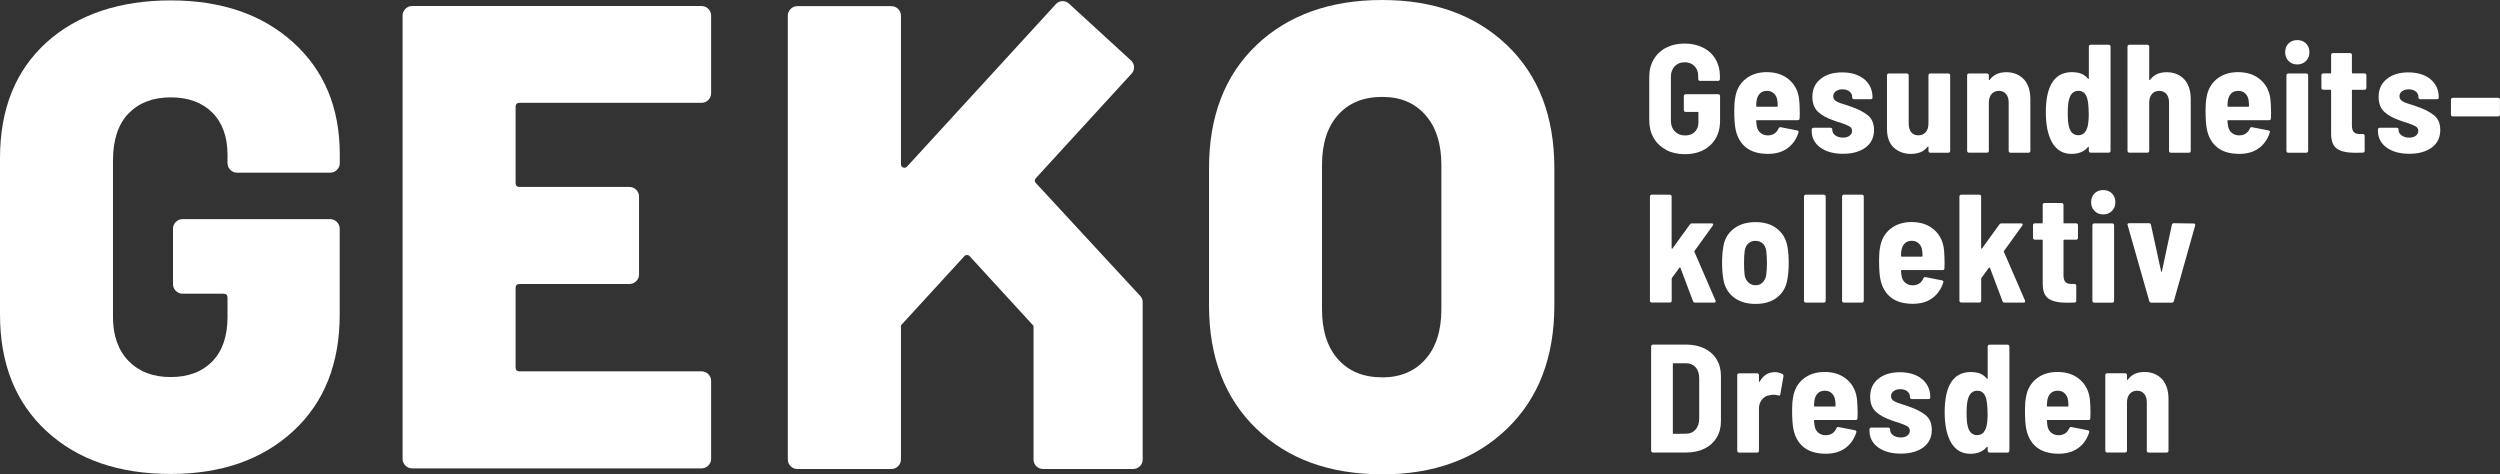 <?xml version="1.0" encoding="UTF-8"?><svg xmlns="http://www.w3.org/2000/svg" viewBox="0 0 435.23 82.58"><rect x="0" y="0" width="435.23" height="82.58" fill="#333333" stroke="none"/><defs><style>.d{fill:#fff;}</style></defs><g id="a"/><g id="b"><g id="c"><g><path class="d" d="M290.05,26.07c-.93-.48-1.65-1.17-2.16-2.05-.51-.89-.77-1.91-.77-3.07v-7.54c0-1.16,.25-2.18,.77-3.06,.51-.88,1.23-1.56,2.16-2.04s2-.73,3.22-.73,2.27,.24,3.21,.71,1.67,1.14,2.17,1.99,.77,1.81,.77,2.89v.59c0,.09-.03,.17-.09,.23-.06,.06-.14,.09-.23,.09h-3.14c-.09,0-.17-.03-.23-.09-.06-.06-.09-.14-.09-.23v-.56c0-.68-.21-1.24-.64-1.69s-1-.67-1.72-.67-1.29,.23-1.73,.7-.66,1.07-.66,1.83v7.68c0,.75,.23,1.36,.69,1.83,.46,.47,1.05,.7,1.79,.7s1.26-.21,1.68-.62,.63-.98,.63-1.69v-1.66c0-.09-.04-.13-.13-.13h-2.09c-.09,0-.17-.03-.23-.09-.06-.06-.09-.14-.09-.23v-2.44c0-.09,.03-.17,.09-.23,.06-.06,.14-.09,.23-.09h5.67c.09,0,.17,.03,.23,.09,.06,.06,.09,.14,.09,.23v4.27c0,1.79-.56,3.21-1.68,4.27-1.12,1.06-2.61,1.58-4.47,1.58-1.22,0-2.29-.24-3.22-.73Z"/><path class="d" d="M313.33,19.55l-.03,1.05c0,.21-.11,.32-.32,.32h-7.12c-.09,0-.13,.04-.13,.13,.04,.41,.07,.72,.11,.91,.09,.5,.31,.9,.66,1.18,.35,.29,.78,.43,1.3,.43,.88-.02,1.49-.42,1.83-1.21,.09-.18,.22-.25,.4-.21l2.85,.56c.21,.05,.29,.19,.21,.4-.39,1.18-1.04,2.09-1.95,2.73-.9,.64-2.02,.95-3.34,.95-1.59,0-2.86-.36-3.8-1.09-.94-.73-1.55-1.77-1.84-3.13-.16-.73-.24-1.85-.24-3.36,0-.86,.05-1.58,.16-2.17,.2-1.36,.79-2.45,1.77-3.26,.98-.81,2.23-1.22,3.73-1.22,1.63,0,2.95,.46,3.97,1.38,1.02,.92,1.58,2.13,1.69,3.64,.05,.59,.08,1.24,.08,1.96Zm-6.91-3.3c-.31,.29-.51,.68-.6,1.18-.05,.32-.08,.66-.08,1.02,0,.09,.04,.13,.13,.13h3.49c.09,0,.13-.04,.13-.13,0-.36-.03-.7-.08-1.02-.07-.48-.27-.87-.59-1.17s-.73-.44-1.21-.44-.88,.14-1.2,.43Z"/><path class="d" d="M316.88,25.67c-.98-.73-1.48-1.7-1.48-2.9v-.21c0-.09,.03-.17,.09-.23,.06-.06,.14-.09,.23-.09h2.95c.09,0,.17,.03,.23,.09,.06,.06,.09,.14,.09,.23v.05c0,.39,.18,.72,.54,.97,.36,.25,.8,.38,1.32,.38,.48,0,.87-.11,1.15-.34,.29-.22,.43-.51,.43-.85s-.16-.6-.47-.78c-.31-.18-.82-.38-1.52-.62-.29-.07-.72-.21-1.29-.43-1.07-.36-1.95-.84-2.62-1.45-.67-.61-1.01-1.49-1.01-2.63,0-1.31,.47-2.34,1.42-3.11,.95-.77,2.2-1.15,3.76-1.15s2.89,.4,3.85,1.19c.96,.8,1.44,1.86,1.44,3.18,0,.2-.11,.3-.32,.3h-2.9c-.09,0-.17-.03-.23-.09-.06-.06-.09-.14-.09-.23v-.08c0-.38-.15-.69-.46-.94-.3-.25-.72-.38-1.23-.38-.48,0-.87,.12-1.17,.35-.3,.23-.44,.52-.44,.86,0,.38,.18,.67,.54,.87,.36,.21,.9,.42,1.64,.63,.16,.05,.32,.1,.47,.15,.15,.04,.29,.09,.42,.15,1.22,.41,2.19,.91,2.93,1.49,.73,.58,1.1,1.45,1.1,2.59,0,1.29-.49,2.3-1.46,3.03-.98,.73-2.29,1.1-3.93,1.1s-2.99-.37-3.97-1.1Z"/><path class="d" d="M335.82,12.88c.06-.06,.14-.09,.23-.09h3.14c.09,0,.17,.03,.23,.09,.06,.06,.09,.14,.09,.23v13.16c0,.09-.03,.17-.09,.23-.06,.06-.14,.09-.23,.09h-3.14c-.09,0-.17-.03-.23-.09s-.09-.14-.09-.23v-.67c0-.05-.02-.08-.05-.09-.04,0-.07,0-.11,.04-.61,.82-1.57,1.24-2.87,1.24-1.22,0-2.22-.37-3.01-1.1-.79-.73-1.18-1.82-1.18-3.25V13.11c0-.09,.03-.17,.09-.23s.14-.09,.23-.09h3.14c.09,0,.17,.03,.23,.09,.06,.06,.09,.14,.09,.23v8.43c0,.63,.15,1.12,.44,1.48,.29,.36,.71,.54,1.25,.54s.96-.19,1.28-.56c.31-.38,.47-.88,.47-1.5V13.11c0-.09,.03-.17,.09-.23Z"/><path class="d" d="M352.36,13.82c.74,.83,1.11,1.99,1.11,3.48v8.97c0,.09-.03,.17-.09,.23-.06,.06-.14,.09-.23,.09h-3.14c-.09,0-.17-.03-.23-.09s-.09-.14-.09-.23v-8.43c0-.63-.15-1.12-.46-1.48-.3-.36-.72-.54-1.24-.54s-.96,.18-1.28,.55c-.31,.37-.47,.86-.47,1.49v8.4c0,.09-.03,.17-.09,.23-.06,.06-.14,.09-.23,.09h-3.14c-.09,0-.17-.03-.23-.09s-.09-.14-.09-.23V13.11c0-.09,.03-.17,.09-.23s.14-.09,.23-.09h3.14c.09,0,.17,.03,.23,.09,.06,.06,.09,.14,.09,.23v.75c0,.05,.02,.08,.05,.09,.04,0,.08-.02,.13-.09,.64-.86,1.59-1.29,2.85-1.29s2.33,.42,3.07,1.25Z"/><path class="d" d="M363.74,7.88c.06-.06,.14-.09,.23-.09h3.14c.09,0,.17,.03,.23,.09,.06,.06,.09,.14,.09,.23V26.26c0,.09-.03,.17-.09,.23s-.14,.09-.23,.09h-3.14c-.09,0-.17-.03-.23-.09-.06-.06-.09-.14-.09-.23v-.59c0-.05-.02-.09-.05-.11-.04-.02-.07,0-.11,.05-.66,.79-1.61,1.18-2.85,1.18-2.18,0-3.59-1.42-4.21-4.27-.18-.9-.27-1.89-.27-2.98,0-.97,.08-1.91,.24-2.82,.55-2.77,1.99-4.16,4.3-4.16,.63,0,1.16,.09,1.61,.26s.84,.46,1.18,.87c.04,.05,.07,.07,.11,.05s.05-.05,.05-.11v-5.53c0-.09,.03-.17,.09-.23Zm-.12,11.77c0-.95-.07-1.74-.21-2.36-.23-.98-.76-1.48-1.58-1.48-.41,0-.75,.13-1.02,.38s-.47,.61-.59,1.07c-.16,.52-.24,1.32-.24,2.39s.06,1.79,.19,2.31c.23,1.06,.79,1.58,1.67,1.58,.81,0,1.34-.52,1.61-1.56,.12-.52,.19-1.3,.19-2.34Z"/><path class="d" d="M380.28,13.82c.74,.83,1.11,1.99,1.11,3.48v8.97c0,.09-.03,.17-.09,.23-.06,.06-.14,.09-.23,.09h-3.14c-.09,0-.17-.03-.23-.09s-.09-.14-.09-.23v-8.43c0-.63-.15-1.12-.46-1.48-.3-.36-.72-.54-1.24-.54s-.96,.18-1.28,.55c-.31,.37-.47,.86-.47,1.49v8.4c0,.09-.03,.17-.09,.23-.06,.06-.14,.09-.23,.09h-3.14c-.09,0-.17-.03-.23-.09s-.09-.14-.09-.23V8.11c0-.09,.03-.17,.09-.23,.06-.06,.14-.09,.23-.09h3.14c.09,0,.17,.03,.23,.09,.06,.06,.09,.14,.09,.23v5.75c0,.05,.02,.08,.05,.09,.04,0,.08-.02,.13-.09,.64-.86,1.59-1.29,2.85-1.29s2.33,.42,3.07,1.25Z"/><path class="d" d="M395.38,19.55l-.03,1.05c0,.21-.11,.32-.32,.32h-7.12c-.09,0-.13,.04-.13,.13,.04,.41,.07,.72,.11,.91,.09,.5,.31,.9,.66,1.18,.35,.29,.78,.43,1.3,.43,.88-.02,1.49-.42,1.83-1.21,.09-.18,.22-.25,.4-.21l2.85,.56c.21,.05,.29,.19,.21,.4-.39,1.18-1.04,2.09-1.95,2.73-.9,.64-2.02,.95-3.34,.95-1.59,0-2.86-.36-3.8-1.09-.94-.73-1.55-1.77-1.84-3.13-.16-.73-.24-1.85-.24-3.36,0-.86,.05-1.58,.16-2.17,.2-1.36,.79-2.45,1.77-3.26,.98-.81,2.23-1.22,3.73-1.22,1.63,0,2.95,.46,3.97,1.38,1.02,.92,1.58,2.13,1.69,3.64,.05,.59,.08,1.24,.08,1.96Zm-6.91-3.3c-.31,.29-.51,.68-.6,1.18-.05,.32-.08,.66-.08,1.02,0,.09,.04,.13,.13,.13h3.49c.09,0,.13-.04,.13-.13,0-.36-.03-.7-.08-1.02-.07-.48-.27-.87-.59-1.17s-.73-.44-1.21-.44-.88,.14-1.2,.43Z"/><path class="d" d="M398.42,10.62c-.39-.4-.59-.91-.59-1.52s.19-1.14,.58-1.53c.38-.39,.89-.59,1.52-.59s1.14,.2,1.53,.59c.39,.39,.59,.9,.59,1.53s-.2,1.11-.6,1.52c-.4,.4-.91,.6-1.52,.6s-1.11-.2-1.5-.6Zm-.28,15.87c-.06-.06-.09-.14-.09-.23V13.11c0-.09,.03-.17,.09-.23s.14-.09,.23-.09h3.14c.09,0,.17,.03,.23,.09s.09,.14,.09,.23v13.16c0,.09-.03,.17-.09,.23s-.14,.09-.23,.09h-3.14c-.09,0-.17-.03-.23-.09Z"/><path class="d" d="M411.88,15.54c-.06,.06-.14,.09-.23,.09h-2.07c-.09,0-.13,.04-.13,.13v6.04c0,.56,.11,.95,.33,1.19s.57,.35,1.03,.34h.54c.09,0,.17,.03,.23,.09,.06,.06,.09,.14,.09,.23v2.6c0,.21-.11,.32-.32,.32-.3,.02-.75,.03-1.34,.03-1.41,0-2.47-.23-3.15-.7-.69-.47-1.03-1.34-1.03-2.63v-7.52c0-.09-.04-.13-.13-.13h-1.24c-.09,0-.17-.03-.23-.09-.06-.06-.09-.14-.09-.23v-2.2c0-.09,.03-.17,.09-.23s.14-.09,.23-.09h1.24c.09,0,.13-.04,.13-.13v-3.09c0-.09,.03-.17,.09-.23,.06-.06,.14-.09,.23-.09h2.98c.09,0,.17,.03,.23,.09,.06,.06,.09,.14,.09,.23v3.09c0,.09,.04,.13,.13,.13h2.07c.09,0,.17,.03,.23,.09,.06,.06,.09,.14,.09,.23v2.2c0,.09-.03,.17-.09,.23Z"/><path class="d" d="M415.46,25.67c-.98-.73-1.48-1.7-1.48-2.9v-.21c0-.09,.03-.17,.09-.23,.06-.06,.14-.09,.23-.09h2.95c.09,0,.17,.03,.23,.09,.06,.06,.09,.14,.09,.23v.05c0,.39,.18,.72,.54,.97,.36,.25,.8,.38,1.32,.38,.48,0,.87-.11,1.15-.34,.29-.22,.43-.51,.43-.85s-.16-.6-.47-.78c-.31-.18-.82-.38-1.52-.62-.29-.07-.72-.21-1.29-.43-1.07-.36-1.95-.84-2.62-1.45-.67-.61-1.01-1.49-1.01-2.63,0-1.31,.47-2.34,1.42-3.11,.95-.77,2.2-1.15,3.76-1.15s2.89,.4,3.85,1.19c.96,.8,1.44,1.86,1.44,3.18,0,.2-.11,.3-.32,.3h-2.9c-.09,0-.17-.03-.23-.09-.06-.06-.09-.14-.09-.23v-.08c0-.38-.15-.69-.46-.94-.3-.25-.72-.38-1.23-.38-.48,0-.87,.12-1.17,.35-.3,.23-.44,.52-.44,.86,0,.38,.18,.67,.54,.87,.36,.21,.9,.42,1.64,.63,.16,.05,.32,.1,.47,.15,.15,.04,.29,.09,.42,.15,1.22,.41,2.19,.91,2.93,1.49,.73,.58,1.1,1.45,1.1,2.59,0,1.29-.49,2.3-1.46,3.03-.98,.73-2.29,1.1-3.93,1.1s-2.99-.37-3.97-1.1Z"/><path class="d" d="M426.78,20.18c-.06-.06-.09-.14-.09-.23v-2.6c0-.09,.03-.17,.09-.23,.06-.06,.14-.09,.23-.09h7.89c.09,0,.17,.03,.23,.09,.06,.06,.09,.14,.09,.23v2.6c0,.09-.03,.17-.09,.23-.06,.06-.14,.09-.23,.09h-7.89c-.09,0-.17-.03-.23-.09Z"/></g><g><path class="d" d="M287.33,52.59c-.06-.06-.09-.14-.09-.23v-18.15c0-.09,.03-.17,.09-.23,.06-.06,.14-.09,.23-.09h3.14c.09,0,.17,.03,.23,.09,.06,.06,.09,.14,.09,.23v8.97c0,.05,.02,.09,.05,.11,.04,.02,.07,0,.11-.05l3.01-4.16c.09-.12,.21-.19,.38-.19h3.41c.18,0,.27,.06,.27,.19,0,.05-.03,.13-.08,.21l-3.17,4.4c-.04,.05-.04,.12,0,.19l3.65,8.43s.03,.09,.03,.16c0,.14-.09,.21-.27,.21h-3.3c-.2,0-.32-.09-.38-.27l-2.17-5.77c-.02-.05-.04-.08-.08-.08s-.07,.02-.11,.05l-1.29,1.77c-.04,.07-.05,.13-.05,.16v3.81c0,.09-.03,.17-.09,.23-.06,.06-.14,.09-.23,.09h-3.14c-.09,0-.17-.03-.23-.09Z"/><path class="d" d="M301.8,51.74c-.99-.78-1.59-1.85-1.79-3.21-.14-.82-.21-1.75-.21-2.77s.07-1.96,.21-2.77c.2-1.32,.79-2.38,1.79-3.15,.99-.78,2.27-1.17,3.83-1.17s2.8,.39,3.77,1.17c.98,.78,1.57,1.83,1.79,3.15,.14,.81,.21,1.73,.21,2.77s-.07,1.92-.21,2.74c-.2,1.38-.78,2.46-1.76,3.24s-2.24,1.17-3.8,1.17-2.83-.39-3.83-1.17Zm5.02-2.54c.33-.3,.55-.72,.66-1.24,.09-.75,.13-1.49,.13-2.2s-.04-1.46-.13-2.17c-.09-.52-.3-.93-.63-1.22s-.75-.44-1.25-.44-.89,.15-1.22,.44-.54,.7-.63,1.22c-.09,.54-.13,1.26-.13,2.17s.04,1.63,.11,2.2c.11,.52,.33,.93,.67,1.24,.34,.3,.75,.46,1.23,.46s.86-.15,1.2-.46Z"/><path class="d" d="M314.15,52.59c-.06-.06-.09-.14-.09-.23v-18.15c0-.09,.03-.17,.09-.23,.06-.06,.14-.09,.23-.09h3.14c.09,0,.17,.03,.23,.09,.06,.06,.09,.14,.09,.23v18.15c0,.09-.03,.17-.09,.23-.06,.06-.14,.09-.23,.09h-3.14c-.09,0-.17-.03-.23-.09Z"/><path class="d" d="M320.78,52.59c-.06-.06-.09-.14-.09-.23v-18.15c0-.09,.03-.17,.09-.23,.06-.06,.14-.09,.23-.09h3.14c.09,0,.17,.03,.23,.09,.06,.06,.09,.14,.09,.23v18.15c0,.09-.03,.17-.09,.23-.06,.06-.14,.09-.23,.09h-3.14c-.09,0-.17-.03-.23-.09Z"/><path class="d" d="M338.54,45.65l-.03,1.05c0,.21-.11,.32-.32,.32h-7.12c-.09,0-.13,.04-.13,.13,.04,.41,.07,.72,.11,.91,.09,.5,.31,.9,.66,1.18,.35,.29,.78,.43,1.3,.43,.88-.02,1.49-.42,1.83-1.21,.09-.18,.22-.25,.4-.21l2.85,.56c.21,.05,.29,.19,.21,.4-.39,1.18-1.04,2.09-1.95,2.73-.9,.64-2.02,.95-3.34,.95-1.59,0-2.86-.36-3.8-1.09-.94-.73-1.55-1.77-1.84-3.13-.16-.73-.24-1.85-.24-3.36,0-.86,.05-1.58,.16-2.17,.2-1.36,.79-2.45,1.77-3.26,.98-.81,2.23-1.22,3.73-1.22,1.63,0,2.95,.46,3.97,1.38,1.02,.92,1.58,2.13,1.69,3.64,.05,.59,.08,1.24,.08,1.96Zm-6.91-3.3c-.31,.29-.51,.68-.6,1.18-.05,.32-.08,.66-.08,1.02,0,.09,.04,.13,.13,.13h3.49c.09,0,.13-.04,.13-.13,0-.36-.03-.7-.08-1.02-.07-.48-.27-.87-.59-1.17s-.73-.44-1.21-.44-.88,.14-1.2,.43Z"/><path class="d" d="M341.21,52.59c-.06-.06-.09-.14-.09-.23v-18.15c0-.09,.03-.17,.09-.23,.06-.06,.14-.09,.23-.09h3.14c.09,0,.17,.03,.23,.09,.06,.06,.09,.14,.09,.23v8.97c0,.05,.02,.09,.05,.11,.04,.02,.07,0,.11-.05l3.01-4.16c.09-.12,.21-.19,.38-.19h3.41c.18,0,.27,.06,.27,.19,0,.05-.03,.13-.08,.21l-3.17,4.4c-.04,.05-.04,.12,0,.19l3.65,8.43s.03,.09,.03,.16c0,.14-.09,.21-.27,.21h-3.3c-.2,0-.32-.09-.38-.27l-2.17-5.77c-.02-.05-.04-.08-.08-.08s-.07,.02-.11,.05l-1.29,1.77c-.04,.07-.05,.13-.05,.16v3.81c0,.09-.03,.17-.09,.23-.06,.06-.14,.09-.23,.09h-3.14c-.09,0-.17-.03-.23-.09Z"/><path class="d" d="M361.67,41.64c-.06,.06-.14,.09-.23,.09h-2.07c-.09,0-.13,.04-.13,.13v6.04c0,.56,.11,.95,.33,1.19s.57,.35,1.03,.34h.54c.09,0,.17,.03,.23,.09,.06,.06,.09,.14,.09,.23v2.6c0,.21-.11,.32-.32,.32-.3,.02-.75,.03-1.34,.03-1.41,0-2.47-.23-3.15-.7-.69-.47-1.03-1.34-1.03-2.63v-7.52c0-.09-.04-.13-.13-.13h-1.24c-.09,0-.17-.03-.23-.09-.06-.06-.09-.14-.09-.23v-2.2c0-.09,.03-.17,.09-.23s.14-.09,.23-.09h1.24c.09,0,.13-.04,.13-.13v-3.09c0-.09,.03-.17,.09-.23,.06-.06,.14-.09,.23-.09h2.98c.09,0,.17,.03,.23,.09,.06,.06,.09,.14,.09,.23v3.09c0,.09,.04,.13,.13,.13h2.07c.09,0,.17,.03,.23,.09,.06,.06,.09,.14,.09,.23v2.2c0,.09-.03,.17-.09,.23Z"/><path class="d" d="M364.64,36.73c-.39-.4-.59-.91-.59-1.52s.19-1.14,.58-1.53c.38-.39,.89-.59,1.52-.59s1.14,.2,1.53,.59c.39,.39,.59,.9,.59,1.53s-.2,1.11-.6,1.52c-.4,.4-.91,.6-1.52,.6s-1.11-.2-1.5-.6Zm-.28,15.87c-.06-.06-.09-.14-.09-.23v-13.16c0-.09,.03-.17,.09-.23s.14-.09,.23-.09h3.14c.09,0,.17,.03,.23,.09s.09,.14,.09,.23v13.16c0,.09-.03,.17-.09,.23s-.14,.09-.23,.09h-3.14c-.09,0-.17-.03-.23-.09Z"/><path class="d" d="M374.17,52.42l-3.76-13.21-.03-.11c0-.16,.1-.24,.3-.24h3.44c.2,0,.31,.1,.35,.3l1.75,8.03c.02,.07,.04,.11,.08,.11s.06-.04,.08-.11l1.72-8.03c.04-.2,.15-.3,.35-.3l3.44,.05c.23,0,.32,.12,.27,.35l-3.71,13.16c-.05,.18-.18,.27-.38,.27h-3.52c-.2,0-.32-.09-.38-.27Z"/></g><g><path class="d" d="M287.54,78.69c-.06-.06-.09-.14-.09-.23v-18.15c0-.09,.03-.17,.09-.23,.06-.06,.14-.09,.23-.09h5.77c1.2,0,2.26,.22,3.18,.67,.92,.45,1.63,1.08,2.13,1.91,.5,.82,.75,1.78,.75,2.87v7.89c0,1.09-.25,2.05-.75,2.87-.5,.82-1.21,1.46-2.13,1.91-.92,.45-1.98,.67-3.18,.67h-5.77c-.09,0-.17-.03-.23-.09Zm3.83-3.16l2.2-.03c.66,0,1.2-.24,1.61-.71,.41-.47,.63-1.1,.64-1.89v-7.03c0-.81-.21-1.45-.62-1.92-.41-.47-.96-.71-1.64-.71h-2.2c-.09,0-.13,.04-.13,.13v12.03c0,.09,.04,.13,.13,.13Z"/><path class="d" d="M310.32,65.12c.14,.09,.2,.23,.16,.43l-.54,3.09c-.02,.21-.14,.28-.38,.19-.29-.07-.55-.11-.78-.11-.21,0-.45,.03-.7,.08-.52,.07-.96,.32-1.32,.75-.36,.43-.54,.95-.54,1.56v7.36c0,.09-.03,.17-.09,.23-.06,.06-.14,.09-.23,.09h-3.14c-.09,0-.17-.03-.23-.09s-.09-.14-.09-.23v-13.16c0-.09,.03-.17,.09-.23s.14-.09,.23-.09h3.14c.09,0,.17,.03,.23,.09,.06,.06,.09,.14,.09,.23v1.07c0,.07,.01,.11,.04,.12,.03,0,.06-.01,.09-.07,.63-1.09,1.5-1.64,2.63-1.64,.48,0,.92,.11,1.32,.32Z"/><path class="d" d="M323.4,71.75l-.03,1.05c0,.21-.11,.32-.32,.32h-7.12c-.09,0-.13,.04-.13,.13,.04,.41,.07,.72,.11,.91,.09,.5,.31,.9,.66,1.18,.35,.29,.78,.43,1.3,.43,.88-.02,1.49-.42,1.83-1.21,.09-.18,.22-.25,.4-.21l2.85,.56c.21,.05,.29,.19,.21,.4-.39,1.18-1.04,2.09-1.95,2.73-.9,.64-2.02,.95-3.34,.95-1.59,0-2.86-.36-3.8-1.09-.94-.73-1.55-1.77-1.84-3.13-.16-.73-.24-1.85-.24-3.36,0-.86,.05-1.58,.16-2.17,.2-1.36,.79-2.45,1.77-3.26,.98-.81,2.23-1.22,3.73-1.22,1.63,0,2.95,.46,3.97,1.38,1.02,.92,1.58,2.13,1.69,3.64,.05,.59,.08,1.24,.08,1.96Zm-6.91-3.3c-.31,.29-.51,.68-.6,1.18-.05,.32-.08,.66-.08,1.02,0,.09,.04,.13,.13,.13h3.49c.09,0,.13-.04,.13-.13,0-.36-.03-.7-.08-1.02-.07-.48-.27-.87-.59-1.17s-.73-.44-1.21-.44-.88,.14-1.2,.43Z"/><path class="d" d="M326.94,77.87c-.98-.73-1.48-1.7-1.48-2.9v-.21c0-.09,.03-.17,.09-.23,.06-.06,.14-.09,.23-.09h2.95c.09,0,.17,.03,.23,.09,.06,.06,.09,.14,.09,.23v.05c0,.39,.18,.72,.54,.97,.36,.25,.8,.38,1.32,.38,.48,0,.87-.11,1.15-.34,.29-.22,.43-.51,.43-.85s-.16-.6-.47-.78c-.31-.18-.82-.38-1.52-.62-.29-.07-.72-.21-1.29-.43-1.07-.36-1.95-.84-2.62-1.45-.67-.61-1.01-1.49-1.01-2.63,0-1.31,.47-2.34,1.42-3.11,.95-.77,2.2-1.15,3.76-1.15s2.89,.4,3.85,1.19c.96,.8,1.44,1.86,1.44,3.18,0,.2-.11,.3-.32,.3h-2.9c-.09,0-.17-.03-.23-.09-.06-.06-.09-.14-.09-.23v-.08c0-.38-.15-.69-.46-.94-.3-.25-.72-.38-1.23-.38-.48,0-.87,.12-1.17,.35-.3,.23-.44,.52-.44,.86,0,.38,.18,.67,.54,.87,.36,.21,.9,.42,1.64,.63,.16,.05,.32,.1,.47,.15,.15,.04,.29,.09,.42,.15,1.22,.41,2.19,.91,2.93,1.49,.73,.58,1.1,1.45,1.1,2.59,0,1.29-.49,2.3-1.46,3.03-.98,.73-2.29,1.1-3.93,1.1s-2.99-.37-3.97-1.1Z"/><path class="d" d="M346.13,60.09c.06-.06,.14-.09,.23-.09h3.14c.09,0,.17,.03,.23,.09,.06,.06,.09,.14,.09,.23v18.15c0,.09-.03,.17-.09,.23s-.14,.09-.23,.09h-3.14c-.09,0-.17-.03-.23-.09-.06-.06-.09-.14-.09-.23v-.59c0-.05-.02-.09-.05-.11-.04-.02-.07,0-.11,.05-.66,.79-1.61,1.18-2.85,1.18-2.18,0-3.59-1.42-4.21-4.27-.18-.9-.27-1.89-.27-2.98,0-.97,.08-1.91,.24-2.82,.55-2.77,1.99-4.16,4.3-4.16,.63,0,1.16,.09,1.61,.26s.84,.46,1.18,.87c.04,.05,.07,.07,.11,.05s.05-.05,.05-.11v-5.53c0-.09,.03-.17,.09-.23Zm-.12,11.77c0-.95-.07-1.74-.21-2.36-.23-.98-.76-1.48-1.58-1.48-.41,0-.75,.13-1.02,.38s-.47,.61-.59,1.07c-.16,.52-.24,1.32-.24,2.39s.06,1.79,.19,2.31c.23,1.06,.79,1.58,1.67,1.58,.81,0,1.34-.52,1.61-1.56,.12-.52,.19-1.3,.19-2.34Z"/><path class="d" d="M363.94,71.75l-.03,1.05c0,.21-.11,.32-.32,.32h-7.12c-.09,0-.13,.04-.13,.13,.04,.41,.07,.72,.11,.91,.09,.5,.31,.9,.66,1.18,.35,.29,.78,.43,1.3,.43,.88-.02,1.49-.42,1.83-1.21,.09-.18,.22-.25,.4-.21l2.85,.56c.21,.05,.29,.19,.21,.4-.39,1.18-1.04,2.09-1.95,2.73-.9,.64-2.02,.95-3.34,.95-1.59,0-2.86-.36-3.8-1.09-.94-.73-1.55-1.77-1.84-3.13-.16-.73-.24-1.85-.24-3.36,0-.86,.05-1.58,.16-2.17,.2-1.36,.79-2.45,1.77-3.26,.98-.81,2.23-1.22,3.73-1.22,1.63,0,2.95,.46,3.97,1.38,1.02,.92,1.58,2.13,1.69,3.64,.05,.59,.08,1.24,.08,1.96Zm-6.91-3.3c-.31,.29-.51,.68-.6,1.18-.05,.32-.08,.66-.08,1.02,0,.09,.04,.13,.13,.13h3.49c.09,0,.13-.04,.13-.13,0-.36-.03-.7-.08-1.02-.07-.48-.27-.87-.59-1.17s-.73-.44-1.21-.44-.88,.14-1.2,.43Z"/><path class="d" d="M376.41,66.02c.74,.83,1.11,1.99,1.11,3.48v8.97c0,.09-.03,.17-.09,.23-.06,.06-.14,.09-.23,.09h-3.14c-.09,0-.17-.03-.23-.09s-.09-.14-.09-.23v-8.43c0-.63-.15-1.12-.46-1.48-.3-.36-.72-.54-1.24-.54s-.96,.18-1.28,.55c-.31,.37-.47,.86-.47,1.49v8.4c0,.09-.03,.17-.09,.23-.06,.06-.14,.09-.23,.09h-3.14c-.09,0-.17-.03-.23-.09s-.09-.14-.09-.23v-13.16c0-.09,.03-.17,.09-.23s.14-.09,.23-.09h3.14c.09,0,.17,.03,.23,.09,.06,.06,.09,.14,.09,.23v.75c0,.05,.02,.08,.05,.09,.04,0,.08-.02,.13-.09,.64-.86,1.59-1.29,2.85-1.29s2.33,.42,3.07,1.25Z"/></g><path class="d" d="M29.71,82.51c8.83,0,15.95-2.49,21.34-7.46,5.39-4.97,8.09-11.74,8.09-20.3v-14.92c0-.46-.16-.86-.49-1.19-.33-.33-.72-.49-1.19-.49H31.8c-.47,0-.86,.16-1.19,.49s-.49,.72-.49,1.19v9.62c0,.47,.16,.86,.49,1.19,.33,.33,.72,.49,1.19,.49h7.11c.46,0,.7,.23,.7,.7v3.35c0,3.35-.89,5.93-2.65,7.74-1.77,1.81-4.18,2.72-7.25,2.72s-5.51-.93-7.32-2.79c-1.81-1.86-2.72-4.42-2.72-7.67V27.97c0-3.63,.91-6.37,2.72-8.23,1.81-1.86,4.25-2.79,7.32-2.79s5.49,.89,7.25,2.65c1.77,1.77,2.65,4.23,2.65,7.39v1.4c0,.47,.16,.86,.49,1.18,.33,.33,.72,.49,1.19,.49h16.18c.46,0,.86-.16,1.19-.49s.49-.72,.49-1.18v-1.53c0-8.09-2.7-14.58-8.09-19.46C45.66,2.51,38.54,.07,29.71,.07S13.48,2.51,8.09,7.39C2.7,12.28,0,18.99,0,27.55v27.2c0,8.56,2.7,15.32,8.09,20.3,5.39,4.98,12.6,7.46,21.62,7.46"/><path class="d" d="M123.8,16.25V2.72c0-.46-.16-.86-.49-1.18-.33-.33-.72-.49-1.19-.49h-50.35c-.47,0-.86,.16-1.19,.49s-.49,.72-.49,1.18V79.86c0,.47,.16,.86,.49,1.19,.33,.33,.72,.49,1.19,.49h50.35c.46,0,.86-.16,1.19-.49,.32-.32,.49-.72,.49-1.19v-13.53c0-.46-.16-.86-.49-1.19-.33-.32-.72-.49-1.19-.49h-31.66c-.47,0-.7-.23-.7-.7v-13.81c0-.46,.23-.7,.7-.7h19.11c.46,0,.86-.16,1.19-.49,.33-.32,.49-.72,.49-1.19v-13.53c0-.46-.16-.86-.49-1.19-.33-.32-.72-.49-1.19-.49h-19.11c-.47,0-.7-.23-.7-.7v-13.25c0-.46,.23-.7,.7-.7h31.66c.46,0,.86-.16,1.19-.49,.32-.33,.49-.72,.49-1.19"/><path class="d" d="M240.61,82.58c9.02,0,16.27-2.65,21.76-7.95,5.49-5.3,8.23-12.46,8.23-21.48V29.29c0-9.02-2.74-16.16-8.23-21.41-5.49-5.25-12.74-7.88-21.76-7.88s-16.41,2.63-21.9,7.88c-5.49,5.25-8.23,12.39-8.23,21.41v23.85c0,9.02,2.74,16.18,8.23,21.48,5.49,5.3,12.78,7.95,21.9,7.95m0-16.88c-3.26,0-5.81-1.05-7.67-3.14-1.86-2.09-2.79-5-2.79-8.72V28.73c0-3.72,.93-6.63,2.79-8.72,1.86-2.09,4.42-3.14,7.67-3.14s5.67,1.05,7.53,3.14c1.86,2.09,2.79,5,2.79,8.72v25.11c0,3.72-.93,6.63-2.79,8.72-1.86,2.09-4.37,3.14-7.53,3.14"/><path class="d" d="M180.31,31.86c-.21-.23-.21-.59,0-.82l16.71-18.24c.59-.65,.54-1.66-.11-2.26L186.09,.62c-.66-.6-1.67-.56-2.26,.09l-25.93,28.3c-.37,.41-1.05,.14-1.05-.41V2.74c0-.92-.75-1.67-1.67-1.67h-16.36c-.92,0-1.67,.75-1.67,1.67V79.98c0,.92,.75,1.67,1.67,1.67h16.36c.92,0,1.67-.75,1.67-1.67v-23.34l11.05-12.06c.24-.26,.65-.26,.89,0l11.14,12.15v23.29c0,.9,.75,1.63,1.67,1.63h15.66c.92,0,1.67-.73,1.67-1.63v-27.44c0-.38-.14-.75-.4-1.03l-18.21-19.7Z"/></g></g></svg>
